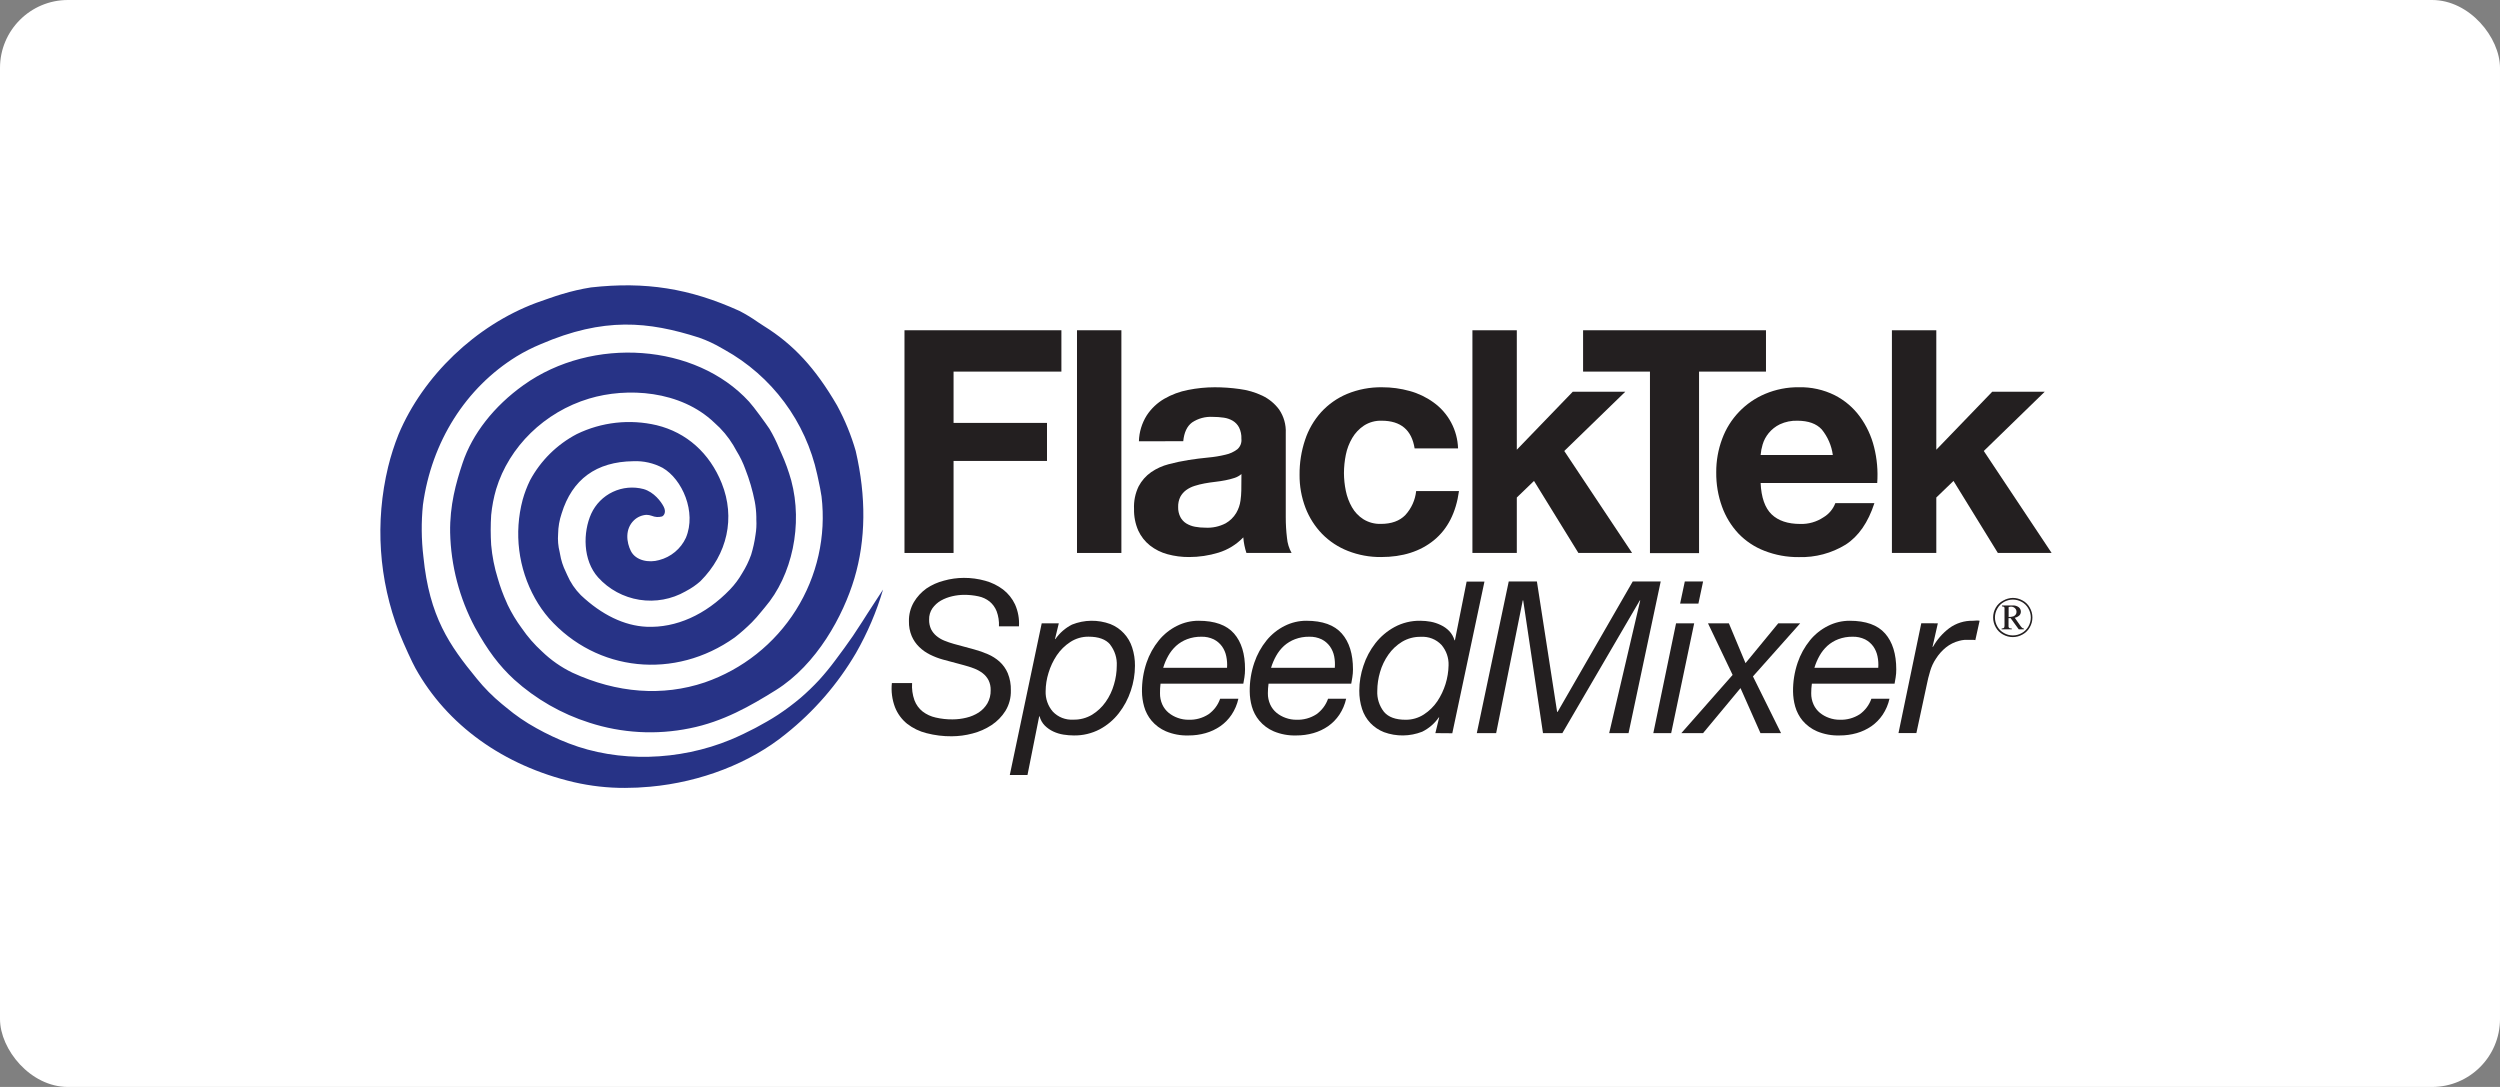 <svg width="184" height="80" viewBox="0 0 184 80" fill="none" xmlns="http://www.w3.org/2000/svg">
<rect x="0" y="0" width="184" height="80" fill="#808080" stroke="none"/>
<rect width="184" height="80" rx="5" fill="white"/>
<g clip-path="url(#clip0_217_151)">
<path d="M78.119 24.307V27.35H70.182V31.126H77.059V33.925H70.182V40.698H66.57V24.307H78.119Z" fill="#231F20"/>
<path d="M82.534 24.307V40.698H79.267V24.307H82.534Z" fill="#231F20"/>
<path d="M83.824 32.479C83.841 31.804 84.04 31.146 84.4 30.574C84.728 30.073 85.169 29.655 85.687 29.353C86.233 29.038 86.827 28.817 87.447 28.699C88.091 28.57 88.747 28.504 89.404 28.503C90.012 28.503 90.619 28.546 91.221 28.63C91.803 28.703 92.371 28.868 92.902 29.119C93.393 29.352 93.82 29.703 94.143 30.14C94.49 30.65 94.661 31.258 94.632 31.874V38.058C94.631 38.572 94.661 39.086 94.723 39.597C94.756 39.983 94.871 40.359 95.061 40.698H91.737C91.676 40.514 91.626 40.327 91.588 40.136C91.548 39.943 91.521 39.747 91.507 39.55C91.003 40.076 90.373 40.464 89.676 40.676C88.976 40.89 88.248 40.999 87.515 40.998C86.979 41.002 86.444 40.932 85.927 40.791C85.459 40.666 85.021 40.447 84.639 40.149C84.268 39.854 83.972 39.477 83.775 39.047C83.558 38.547 83.452 38.007 83.465 37.462C83.437 36.888 83.553 36.316 83.802 35.799C84.021 35.382 84.337 35.023 84.722 34.753C85.114 34.484 85.55 34.286 86.01 34.167C86.494 34.038 86.984 33.935 87.478 33.857C87.968 33.78 88.451 33.719 88.927 33.674C89.354 33.636 89.777 33.567 90.193 33.466C90.511 33.399 90.81 33.262 91.069 33.066C91.177 32.971 91.261 32.852 91.313 32.718C91.365 32.584 91.384 32.439 91.367 32.296C91.381 32.007 91.321 31.719 91.194 31.459C91.088 31.257 90.929 31.088 90.734 30.97C90.529 30.85 90.303 30.772 90.068 30.74C89.797 30.7 89.524 30.681 89.25 30.682C88.713 30.651 88.18 30.796 87.733 31.095C87.364 31.371 87.149 31.831 87.087 32.472L83.824 32.479ZM91.37 34.89C91.218 35.02 91.042 35.118 90.851 35.178C90.633 35.249 90.411 35.306 90.185 35.349C89.941 35.396 89.696 35.435 89.436 35.464C89.177 35.493 88.915 35.532 88.656 35.579C88.407 35.624 88.162 35.686 87.921 35.762C87.699 35.831 87.489 35.936 87.3 36.072C87.124 36.202 86.979 36.369 86.874 36.561C86.758 36.797 86.703 37.058 86.712 37.32C86.704 37.574 86.76 37.826 86.874 38.053C86.974 38.246 87.125 38.409 87.309 38.524C87.508 38.645 87.727 38.728 87.956 38.769C88.206 38.815 88.46 38.838 88.714 38.837C89.233 38.866 89.749 38.755 90.21 38.515C90.532 38.331 90.801 38.067 90.99 37.748C91.153 37.468 91.259 37.16 91.301 36.839C91.336 36.596 91.355 36.352 91.36 36.106L91.37 34.89Z" fill="#231F20"/>
<path d="M101.698 30.965C101.235 30.948 100.779 31.072 100.389 31.322C100.035 31.557 99.74 31.869 99.525 32.235C99.299 32.618 99.139 33.037 99.052 33.474C98.963 33.916 98.917 34.366 98.915 34.817C98.917 35.257 98.963 35.695 99.052 36.126C99.137 36.549 99.289 36.955 99.503 37.33C99.706 37.689 99.994 37.992 100.342 38.214C100.728 38.453 101.176 38.573 101.63 38.559C102.413 38.559 103.015 38.34 103.436 37.904C103.882 37.416 104.159 36.799 104.229 36.143H107.381C107.163 37.727 106.549 38.932 105.541 39.758C104.532 40.583 103.237 40.997 101.654 40.998C100.817 41.008 99.986 40.855 99.207 40.549C98.493 40.271 97.847 39.844 97.31 39.299C96.777 38.748 96.361 38.096 96.086 37.381C95.788 36.602 95.639 35.773 95.648 34.939C95.64 34.069 95.777 33.204 96.052 32.379C96.3 31.623 96.704 30.927 97.236 30.335C97.768 29.754 98.419 29.296 99.145 28.992C99.962 28.656 100.839 28.49 101.723 28.503C102.411 28.501 103.096 28.594 103.759 28.779C104.387 28.951 104.979 29.235 105.506 29.617C106.048 30.005 106.492 30.512 106.805 31.099C107.118 31.686 107.292 32.337 107.313 33.002H104.116C103.903 31.646 103.096 30.967 101.698 30.965Z" fill="#231F20"/>
<path d="M111.637 24.307V33.1L115.756 28.831H119.621L115.13 33.193L120.123 40.698H116.17L112.903 35.396L111.637 36.617V40.698H108.37V24.307H111.637Z" fill="#231F20"/>
<path d="M116.515 27.35V24.307H129.976V27.35H125.05V40.71H121.437V27.35H116.515Z" fill="#231F20"/>
<path d="M130.387 37.853C130.877 38.326 131.584 38.563 132.504 38.563C133.109 38.581 133.703 38.41 134.205 38.075C134.608 37.836 134.917 37.467 135.082 37.029H137.957C137.496 38.453 136.79 39.471 135.84 40.085C134.804 40.72 133.605 41.039 132.389 41.003C131.524 41.012 130.665 40.854 129.859 40.539C129.136 40.26 128.483 39.826 127.947 39.267C127.415 38.697 127.004 38.024 126.741 37.291C126.45 36.484 126.306 35.632 126.315 34.775C126.308 33.929 126.456 33.089 126.753 32.296C127.025 31.558 127.446 30.884 127.99 30.315C128.534 29.746 129.189 29.295 129.915 28.989C130.698 28.659 131.54 28.492 132.389 28.501C133.306 28.479 134.214 28.68 135.035 29.087C135.767 29.46 136.4 29.998 136.885 30.66C137.378 31.335 137.733 32.099 137.933 32.909C138.15 33.771 138.227 34.663 138.163 35.549H129.582C129.63 36.609 129.898 37.377 130.387 37.853ZM134.081 31.607C133.689 31.181 133.094 30.967 132.296 30.965C131.848 30.95 131.403 31.04 130.997 31.229C130.677 31.384 130.394 31.608 130.17 31.883C129.97 32.127 129.821 32.407 129.731 32.709C129.654 32.963 129.604 33.225 129.582 33.49H134.896C134.804 32.8 134.521 32.148 134.081 31.607Z" fill="#231F20"/>
<path d="M142.512 24.307V33.1L146.629 28.831H150.493L146.007 33.193L151 40.698H147.042L143.778 35.396L142.512 36.617V40.698H139.245V24.307H142.512Z" fill="#231F20"/>
<path d="M73.354 44.992C73.245 44.713 73.068 44.466 72.838 44.274C72.597 44.083 72.316 43.952 72.015 43.89C71.665 43.814 71.307 43.778 70.948 43.78C70.658 43.783 70.369 43.817 70.087 43.883C69.794 43.949 69.512 44.056 69.25 44.203C69.004 44.345 68.793 44.537 68.628 44.767C68.458 45.015 68.372 45.31 68.383 45.61C68.377 45.849 68.426 46.087 68.525 46.306C68.619 46.493 68.75 46.659 68.909 46.794C69.083 46.941 69.279 47.06 69.49 47.146C69.722 47.241 69.96 47.322 70.202 47.39L71.704 47.798C72.047 47.89 72.383 48.008 72.708 48.15C73.023 48.285 73.314 48.469 73.569 48.697C73.829 48.934 74.034 49.224 74.171 49.547C74.334 49.949 74.412 50.381 74.399 50.815C74.414 51.345 74.276 51.868 74 52.322C73.737 52.74 73.388 53.097 72.975 53.369C72.545 53.651 72.071 53.86 71.572 53.987C71.074 54.12 70.561 54.188 70.045 54.19C69.422 54.196 68.8 54.119 68.197 53.963C67.676 53.834 67.187 53.598 66.763 53.269C66.364 52.946 66.057 52.525 65.87 52.048C65.657 51.482 65.579 50.874 65.642 50.272H67.13C67.1 50.702 67.159 51.134 67.304 51.54C67.425 51.865 67.634 52.152 67.906 52.368C68.191 52.585 68.52 52.736 68.87 52.812C69.275 52.906 69.69 52.951 70.106 52.947C70.453 52.947 70.798 52.904 71.134 52.82C71.454 52.745 71.758 52.616 72.035 52.439C72.294 52.268 72.51 52.041 72.669 51.774C72.838 51.477 72.923 51.139 72.913 50.797C72.921 50.544 72.868 50.293 72.757 50.065C72.653 49.863 72.506 49.687 72.326 49.549C72.133 49.402 71.919 49.284 71.692 49.198C71.441 49.103 71.184 49.021 70.924 48.953L69.404 48.545C69.075 48.454 68.755 48.331 68.449 48.179C68.155 48.035 67.886 47.844 67.651 47.615C67.418 47.388 67.232 47.117 67.103 46.819C66.959 46.475 66.889 46.105 66.898 45.732C66.885 45.236 67.011 44.747 67.26 44.318C67.496 43.921 67.813 43.577 68.19 43.309C68.581 43.047 69.014 42.853 69.47 42.737C69.948 42.602 70.442 42.533 70.938 42.532C71.471 42.529 72.002 42.601 72.515 42.745C72.987 42.874 73.43 43.091 73.822 43.385C74.201 43.676 74.504 44.054 74.707 44.486C74.932 44.993 75.031 45.546 74.996 46.098H73.523C73.542 45.722 73.484 45.346 73.354 44.992Z" fill="#231F20"/>
<path d="M77.928 45.876L77.647 47.033H77.679C77.991 46.583 78.412 46.216 78.902 45.969C79.805 45.608 80.81 45.594 81.722 45.93C82.101 46.081 82.442 46.314 82.72 46.614C82.998 46.913 83.205 47.27 83.328 47.659C83.469 48.092 83.538 48.546 83.533 49.002C83.531 49.627 83.428 50.247 83.227 50.839C83.031 51.435 82.734 51.992 82.349 52.487C81.968 52.979 81.488 53.384 80.939 53.677C80.353 53.984 79.699 54.14 79.037 54.129C78.782 54.128 78.528 54.108 78.276 54.068C78.016 54.028 77.763 53.951 77.525 53.84C77.292 53.732 77.08 53.584 76.898 53.403C76.712 53.214 76.58 52.979 76.514 52.722H76.484L75.623 57.038H74.321L76.67 45.876H77.928ZM81.712 47.439C81.386 47.053 80.856 46.86 80.121 46.86C79.644 46.854 79.175 46.99 78.775 47.251C78.382 47.507 78.044 47.839 77.781 48.228C77.514 48.628 77.308 49.066 77.17 49.527C77.034 49.962 76.963 50.415 76.959 50.871C76.939 51.418 77.126 51.954 77.483 52.37C77.675 52.575 77.911 52.734 78.172 52.837C78.434 52.94 78.715 52.984 78.996 52.966C79.481 52.978 79.959 52.852 80.376 52.605C80.772 52.361 81.113 52.04 81.379 51.66C81.653 51.269 81.859 50.836 81.989 50.377C82.123 49.931 82.192 49.468 82.194 49.002C82.225 48.439 82.05 47.884 81.702 47.439H81.712Z" fill="#231F20"/>
<path d="M85.376 51.02C85.371 51.307 85.429 51.593 85.547 51.855C85.655 52.092 85.816 52.3 86.017 52.466C86.218 52.628 86.446 52.755 86.69 52.839C86.942 52.929 87.207 52.975 87.474 52.974C87.993 52.994 88.505 52.854 88.942 52.573C89.343 52.29 89.644 51.889 89.803 51.425H91.145C91.052 51.846 90.882 52.246 90.643 52.605C90.421 52.935 90.14 53.222 89.813 53.45C89.483 53.677 89.118 53.849 88.731 53.958C88.324 54.074 87.902 54.132 87.478 54.129C86.907 54.148 86.339 54.044 85.812 53.824C85.403 53.649 85.041 53.381 84.754 53.042C84.499 52.737 84.312 52.38 84.206 51.997C84.104 51.638 84.052 51.266 84.049 50.893C84.042 50.173 84.155 49.457 84.385 48.775C84.587 48.176 84.896 47.618 85.295 47.127C85.658 46.681 86.112 46.319 86.627 46.064C87.119 45.816 87.663 45.687 88.215 45.688C89.408 45.688 90.278 46.001 90.824 46.626C91.371 47.251 91.641 48.132 91.634 49.269C91.634 49.467 91.618 49.666 91.588 49.862C91.556 50.05 91.529 50.202 91.509 50.316H85.415C85.386 50.55 85.373 50.785 85.376 51.02ZM90.254 48.306C90.202 48.043 90.095 47.793 89.941 47.574C89.783 47.357 89.577 47.181 89.338 47.058C89.05 46.92 88.733 46.853 88.413 46.863C88.058 46.858 87.706 46.919 87.373 47.044C87.076 47.156 86.802 47.321 86.566 47.532C86.334 47.744 86.138 47.991 85.985 48.265C85.827 48.544 85.702 48.841 85.611 49.149H90.31C90.331 48.867 90.312 48.583 90.254 48.306Z" fill="#231F20"/>
<path d="M93.316 51.02C93.311 51.308 93.371 51.593 93.489 51.855C93.597 52.092 93.758 52.3 93.959 52.466C94.16 52.628 94.388 52.755 94.632 52.839C94.884 52.929 95.149 52.975 95.415 52.974C95.934 52.993 96.447 52.853 96.884 52.573C97.284 52.289 97.585 51.888 97.746 51.425H99.077C98.984 51.846 98.814 52.246 98.575 52.605C98.353 52.935 98.072 53.222 97.746 53.45C97.415 53.677 97.05 53.848 96.664 53.958C96.256 54.074 95.834 54.131 95.411 54.129C94.839 54.148 94.269 54.044 93.742 53.824C93.334 53.648 92.973 53.381 92.687 53.042C92.431 52.736 92.243 52.38 92.136 51.997C92.035 51.637 91.983 51.266 91.979 50.893C91.971 50.173 92.085 49.457 92.317 48.775C92.519 48.176 92.826 47.618 93.225 47.127C93.588 46.682 94.042 46.32 94.556 46.064C95.05 45.816 95.595 45.687 96.147 45.688C97.337 45.688 98.207 46.001 98.756 46.626C99.306 47.251 99.58 48.132 99.579 49.269C99.579 49.467 99.563 49.666 99.53 49.862C99.5 50.05 99.473 50.202 99.451 50.316H93.365C93.332 50.549 93.316 50.784 93.316 51.02ZM98.196 48.306C98.144 48.043 98.037 47.793 97.883 47.574C97.725 47.357 97.519 47.181 97.281 47.058C96.992 46.92 96.675 46.853 96.355 46.863C96 46.858 95.647 46.919 95.315 47.044C95.018 47.156 94.745 47.321 94.507 47.532C94.276 47.744 94.081 47.991 93.927 48.265C93.77 48.545 93.643 48.841 93.55 49.149H98.242C98.265 48.867 98.25 48.584 98.196 48.306Z" fill="#231F20"/>
<path d="M105.643 53.958L105.925 52.8H105.896C105.585 53.251 105.163 53.614 104.672 53.855C103.77 54.209 102.769 54.22 101.86 53.887C101.482 53.738 101.14 53.508 100.859 53.215C100.58 52.918 100.371 52.562 100.247 52.175C100.108 51.741 100.039 51.287 100.044 50.832C100.046 50.207 100.149 49.587 100.35 48.995C100.544 48.399 100.841 47.842 101.226 47.346C101.608 46.855 102.088 46.448 102.636 46.15C103.22 45.835 103.876 45.676 104.54 45.688C104.797 45.689 105.053 45.713 105.306 45.759C105.56 45.808 105.807 45.89 106.04 46.003C106.271 46.11 106.481 46.258 106.659 46.44C106.843 46.633 106.977 46.866 107.051 47.122H107.083L107.944 42.806H109.256L106.889 53.968L105.643 53.958ZM101.862 52.395C102.188 52.781 102.718 52.974 103.451 52.974C103.929 52.979 104.398 52.843 104.799 52.583C105.193 52.327 105.53 51.995 105.793 51.606C106.312 50.821 106.597 49.906 106.615 48.966C106.635 48.417 106.448 47.882 106.091 47.464C105.898 47.26 105.663 47.101 105.401 46.998C105.14 46.896 104.859 46.852 104.579 46.87C104.088 46.858 103.604 46.986 103.184 47.239C102.789 47.482 102.448 47.804 102.183 48.184C101.909 48.575 101.702 49.008 101.571 49.466C101.439 49.913 101.371 50.376 101.368 50.841C101.339 51.402 101.515 51.953 101.862 52.395Z" fill="#231F20"/>
<path d="M113.116 42.796L114.604 52.395H114.64L120.169 42.796H122.228L119.861 53.958H118.436L120.722 44.188H120.691L114.99 53.958H113.564L112.107 44.188H112.075L110.117 53.958H108.693L111.043 42.796H113.116Z" fill="#231F20"/>
<path d="M124.692 45.876L122.999 53.958H121.684L123.358 45.876H124.692ZM123.657 44.423L124.002 42.796H125.348L125.003 44.423H123.657Z" fill="#231F20"/>
<path d="M125.708 45.876H127.245L128.469 48.807L130.879 45.876H132.495L129.017 49.784L131.085 53.958H129.57L128.101 50.644L125.346 53.958H123.747L127.521 49.674L125.708 45.876Z" fill="#231F20"/>
<path d="M133.305 51.02C133.3 51.308 133.36 51.593 133.479 51.855C133.587 52.092 133.747 52.3 133.948 52.466C134.149 52.628 134.377 52.755 134.622 52.839C134.873 52.929 135.138 52.975 135.405 52.974C135.924 52.993 136.436 52.853 136.873 52.573C137.273 52.289 137.574 51.888 137.735 51.425H139.066C138.974 51.846 138.803 52.246 138.564 52.605C138.343 52.935 138.061 53.222 137.735 53.45C137.404 53.677 137.039 53.848 136.653 53.958C136.245 54.074 135.824 54.131 135.4 54.129C134.828 54.148 134.259 54.044 133.731 53.824C133.323 53.648 132.961 53.38 132.673 53.042C132.419 52.736 132.233 52.38 132.125 51.997C132.024 51.637 131.972 51.266 131.968 50.893C131.96 50.173 132.075 49.457 132.306 48.775C132.508 48.176 132.816 47.618 133.214 47.127C133.577 46.682 134.031 46.32 134.546 46.064C135.039 45.816 135.584 45.687 136.137 45.688C137.326 45.688 138.195 46.001 138.743 46.626C139.291 47.251 139.565 48.132 139.565 49.269C139.567 49.467 139.551 49.666 139.519 49.862C139.487 50.05 139.463 50.202 139.441 50.316H133.354C133.321 50.549 133.305 50.784 133.305 51.02ZM138.185 48.306C138.133 48.043 138.026 47.793 137.872 47.574C137.714 47.357 137.508 47.181 137.27 47.058C136.981 46.92 136.664 46.853 136.345 46.863C135.989 46.858 135.635 46.919 135.302 47.044C135.006 47.156 134.733 47.321 134.497 47.532C134.266 47.744 134.07 47.991 133.917 48.265C133.759 48.545 133.632 48.841 133.54 49.149H138.239C138.261 48.867 138.243 48.583 138.185 48.306Z" fill="#231F20"/>
<path d="M142.625 45.876L142.233 47.61H142.265C142.565 47.074 142.973 46.605 143.464 46.235C143.969 45.864 144.583 45.672 145.209 45.688C145.291 45.689 145.373 45.684 145.454 45.673C145.536 45.663 145.619 45.667 145.699 45.688L145.385 47.112C145.319 47.098 145.251 47.092 145.182 47.095H144.994C144.827 47.095 144.69 47.095 144.588 47.095C144.455 47.106 144.324 47.13 144.196 47.166C143.838 47.256 143.505 47.423 143.217 47.654C142.929 47.888 142.681 48.168 142.483 48.482C142.295 48.763 142.153 49.071 142.059 49.395C141.954 49.745 141.871 50.072 141.815 50.372L141.046 53.953H139.729L141.406 45.871L142.625 45.876Z" fill="#231F20"/>
<path d="M63.84 45.163C63.84 45.163 63.26 46.089 62.771 46.811C62.394 47.368 61.885 48.052 61.486 48.587C61.087 49.122 60.727 49.564 60.284 50.053C59.857 50.511 59.405 50.947 58.931 51.357C58.397 51.807 57.837 52.227 57.254 52.612C56.726 52.961 56.158 53.272 55.656 53.545L55.568 53.592C55.078 53.85 54.396 54.18 53.794 54.432C49.966 56.022 45.506 56.127 41.86 54.713C41.04 54.397 40.245 54.023 39.478 53.594C38.685 53.159 37.937 52.646 37.246 52.063L36.945 51.818C36.268 51.262 35.649 50.638 35.097 49.957C33.071 47.486 31.602 45.395 31.162 40.974C31.011 39.707 30.999 38.426 31.128 37.157C31.762 32.516 34.273 28.547 38.02 26.232C38.585 25.888 39.176 25.589 39.787 25.335C44.454 23.323 47.709 23.655 51.446 24.847C52.043 25.056 52.617 25.325 53.16 25.648L53.326 25.741C55.051 26.7 56.552 28.015 57.728 29.598C58.904 31.181 59.729 32.996 60.147 34.922L60.221 35.264C60.319 35.716 60.409 36.143 60.465 36.539C60.812 39.457 60.148 42.406 58.583 44.897C57.019 47.387 54.648 49.268 51.865 50.228C48.774 51.269 45.408 51.02 42.131 49.51C41.307 49.113 40.552 48.586 39.894 47.95C39.333 47.439 38.833 46.865 38.404 46.24C38.002 45.698 37.653 45.119 37.361 44.511L37.29 44.345C37.029 43.773 36.812 43.183 36.639 42.579C36.388 41.774 36.224 40.944 36.15 40.105C36.104 39.373 36.104 38.638 36.15 37.906C36.212 37.261 36.335 36.622 36.517 35.999C37.467 32.87 40.085 30.32 43.353 29.338C46.145 28.496 50.083 28.721 52.582 31.114C53.129 31.591 53.598 32.151 53.972 32.773C54.065 32.936 54.146 33.075 54.217 33.205C54.473 33.619 54.685 34.059 54.851 34.516C55.156 35.292 55.391 36.094 55.551 36.912C55.621 37.285 55.659 37.662 55.666 38.041V38.236C55.688 38.615 55.668 38.995 55.605 39.369C55.537 39.866 55.429 40.356 55.282 40.835C55.113 41.308 54.893 41.761 54.626 42.185C54.377 42.62 54.077 43.023 53.73 43.385C51.936 45.251 49.755 46.225 47.584 46.13C45.954 46.057 44.283 45.253 42.748 43.802C42.325 43.376 41.985 42.874 41.747 42.322L41.644 42.093C41.435 41.673 41.291 41.224 41.216 40.762L41.192 40.637C41.081 40.198 41.042 39.745 41.077 39.294C41.084 38.783 41.172 38.277 41.336 37.794C42.112 35.276 43.886 33.979 46.613 33.945C47.362 33.912 48.107 34.081 48.769 34.433C50.211 35.261 51.278 37.689 50.482 39.58C50.296 39.982 50.023 40.339 49.681 40.623C49.34 40.907 48.94 41.112 48.51 41.223C47.775 41.436 46.796 41.275 46.432 40.556C46.113 39.921 45.981 38.944 46.662 38.29C46.911 38.054 47.236 37.913 47.579 37.892C47.714 37.894 47.847 37.919 47.974 37.965C48.206 38.061 48.464 38.079 48.708 38.016L48.767 37.989C48.886 37.909 49.038 37.674 48.85 37.298C48.661 36.922 48.133 36.214 47.364 35.994C46.61 35.796 45.81 35.87 45.105 36.203C44.401 36.535 43.836 37.106 43.512 37.814C42.902 39.172 42.883 41.233 44.026 42.503C44.821 43.379 45.892 43.958 47.062 44.144C48.231 44.33 49.429 44.111 50.458 43.524L50.507 43.495C50.883 43.299 51.233 43.058 51.549 42.777C53.546 40.784 54.131 38.097 53.12 35.569C52.23 33.346 50.529 31.83 48.328 31.295C46.354 30.831 44.279 31.061 42.454 31.947C40.993 32.713 39.794 33.898 39.013 35.349C38.789 35.806 38.607 36.283 38.47 36.773C37.817 39.223 38.143 41.83 39.38 44.044C39.671 44.566 40.015 45.057 40.406 45.51C43.925 49.461 49.675 50.053 54.078 46.916C54.52 46.571 54.941 46.199 55.338 45.803C55.551 45.59 55.827 45.275 56.048 44.999L56.292 44.704C58.316 42.347 59.1 38.598 58.236 35.366C58.043 34.675 57.798 33.998 57.502 33.344C57.453 33.239 57.401 33.122 57.345 32.997C57.143 32.501 56.904 32.021 56.63 31.561C56.361 31.16 55.495 29.959 55.13 29.561C51.214 25.282 43.607 24.72 38.536 28.34C36.358 29.893 34.762 31.932 34.045 34.084C33.555 35.55 33.1 37.198 33.13 39.186C33.184 41.629 33.811 44.024 34.96 46.181C35.895 47.876 36.73 48.988 37.843 50.016C39.44 51.457 41.328 52.54 43.38 53.191C45.763 53.963 48.306 54.106 50.761 53.604C53.226 53.115 55.247 51.95 57.103 50.793C60.118 48.91 62.064 45.314 62.881 42.574C63.728 39.731 63.762 36.573 62.981 33.193C62.647 32.031 62.187 30.909 61.611 29.846C60.017 27.101 58.402 25.348 56.204 23.985C56.099 23.921 55.96 23.826 55.796 23.718C55.358 23.408 54.9 23.129 54.423 22.883C50.761 21.222 47.504 20.707 43.495 21.154C42.779 21.268 42.073 21.431 41.38 21.642L41.277 21.672C40.925 21.772 39.831 22.16 39.461 22.292C35.012 23.955 31.14 27.665 29.334 31.966C29.021 32.748 28.764 33.55 28.565 34.367C27.588 38.419 27.872 42.671 29.38 46.557C29.764 47.515 30.34 48.756 30.577 49.183C32.909 53.372 37.05 56.349 42.237 57.568C43.472 57.853 44.736 57.995 46.003 57.99C46.603 57.99 47.227 57.961 47.851 57.902C51.586 57.565 55.223 56.151 57.829 54.024C59.905 52.371 61.657 50.351 62.998 48.064C63.843 46.589 64.512 45.02 64.993 43.39L63.84 45.163Z" fill="#273386"/>
<path d="M148.144 44.005C148.393 44.007 148.638 44.072 148.856 44.193C149.084 44.314 149.271 44.499 149.394 44.726C149.52 44.945 149.586 45.193 149.586 45.446C149.586 45.699 149.52 45.947 149.394 46.167C149.271 46.392 149.085 46.577 148.858 46.699C148.639 46.824 148.391 46.89 148.139 46.89C147.887 46.89 147.639 46.824 147.419 46.699C147.194 46.577 147.009 46.392 146.886 46.167C146.76 45.947 146.694 45.699 146.694 45.446C146.694 45.193 146.76 44.945 146.886 44.726C147.014 44.501 147.206 44.319 147.436 44.203C147.652 44.079 147.895 44.011 148.144 44.005ZM148.144 44.13C147.917 44.131 147.693 44.19 147.495 44.301C147.288 44.413 147.118 44.583 147.006 44.789C146.889 44.989 146.827 45.217 146.827 45.449C146.828 45.678 146.888 45.903 147.001 46.103C147.114 46.309 147.284 46.479 147.49 46.592C147.69 46.706 147.916 46.767 148.146 46.767C148.377 46.767 148.604 46.706 148.805 46.592C149.01 46.478 149.18 46.309 149.294 46.103C149.407 45.903 149.467 45.678 149.468 45.449C149.468 45.217 149.406 44.989 149.289 44.789C149.177 44.583 149.007 44.413 148.8 44.301C148.599 44.189 148.374 44.13 148.144 44.13ZM147.346 44.562H148.132C148.293 44.551 148.453 44.597 148.582 44.694C148.63 44.733 148.669 44.782 148.696 44.838C148.722 44.894 148.736 44.955 148.736 45.016C148.737 45.116 148.701 45.213 148.633 45.287C148.537 45.38 148.417 45.443 148.286 45.468L148.712 46.074C148.749 46.131 148.795 46.181 148.849 46.223C148.882 46.242 148.918 46.252 148.956 46.255V46.321H148.582L147.982 45.497H147.828V46.125C147.83 46.145 147.836 46.164 147.847 46.181C147.857 46.197 147.87 46.212 147.887 46.223C147.943 46.25 148.006 46.261 148.068 46.255V46.321H147.321V46.255C147.368 46.257 147.415 46.249 147.459 46.23C147.485 46.215 147.506 46.191 147.517 46.162C147.531 46.1 147.536 46.037 147.532 45.974V44.909C147.532 44.809 147.532 44.75 147.532 44.733C147.524 44.703 147.506 44.678 147.481 44.66C147.44 44.64 147.395 44.631 147.351 44.635L147.346 44.562ZM147.835 45.41C147.955 45.416 148.074 45.4 148.188 45.363C148.255 45.336 148.314 45.29 148.357 45.231C148.396 45.175 148.417 45.107 148.415 45.038C148.417 44.987 148.407 44.936 148.387 44.888C148.368 44.84 148.338 44.798 148.3 44.762C148.261 44.725 148.215 44.696 148.165 44.677C148.115 44.657 148.061 44.648 148.007 44.65C147.948 44.652 147.89 44.663 147.835 44.684V45.41Z" fill="#231F20"/>
</g>
<defs>
<clipPath id="clip0_217_151">
<rect width="123" height="37" fill="white" transform="translate(28 21)"/>
</clipPath>
</defs>
</svg>
